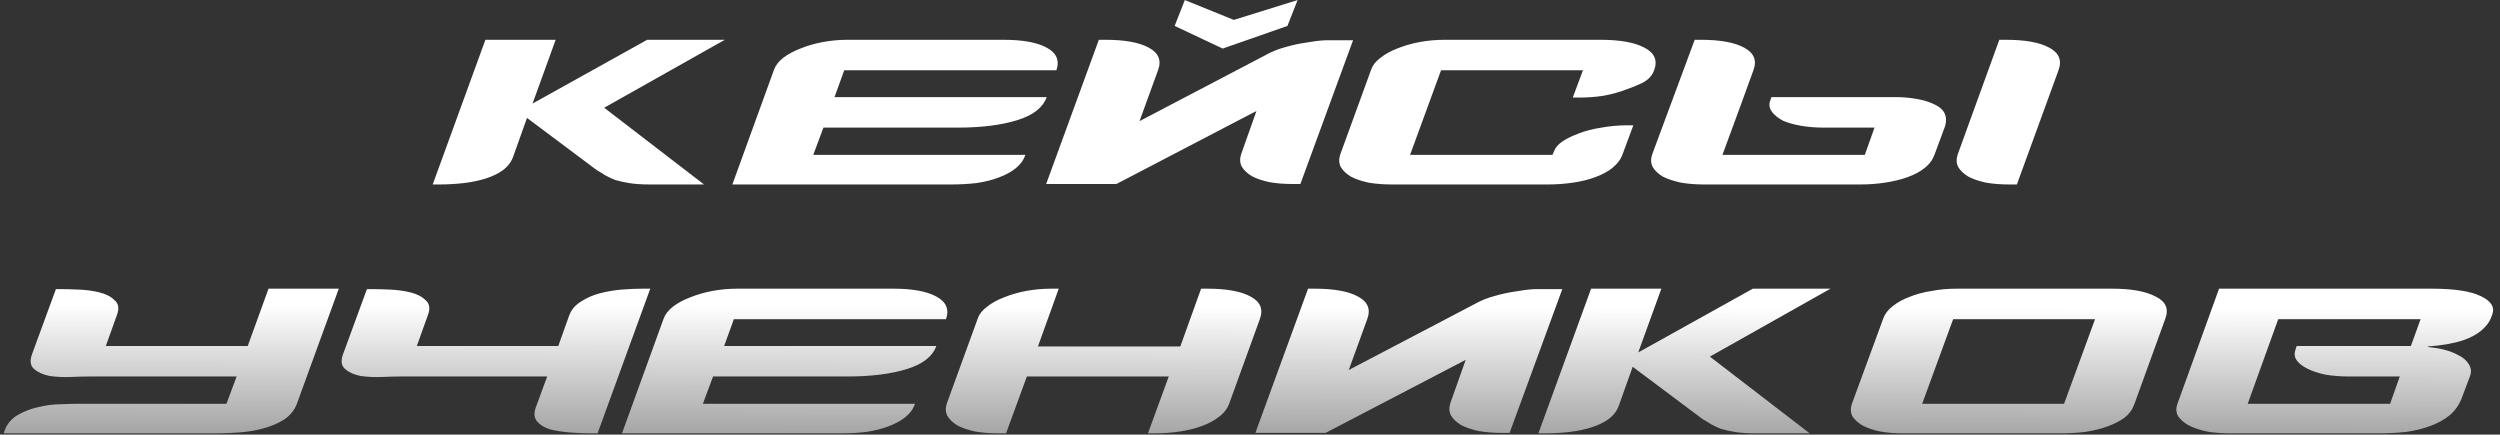 <?xml version="1.0" encoding="UTF-8"?> <svg xmlns="http://www.w3.org/2000/svg" width="673" height="117" viewBox="0 0 673 117" fill="none"><rect x="0" y="0" width="673" height="117" fill="#333333" stroke="none"/> <path d="M162.649 29.003L189.527 49.658H175.093C172.77 49.658 170.862 49.534 169.369 49.285C167.876 49.036 166.59 48.746 165.511 48.414C164.516 47.999 163.645 47.585 162.898 47.17C162.152 46.672 161.405 46.216 160.658 45.801L141.869 31.74L138.136 42.193C137.639 43.603 136.726 44.806 135.399 45.801C134.154 46.714 132.62 47.46 130.795 48.041C128.97 48.622 126.979 49.036 124.822 49.285C122.665 49.534 120.467 49.658 118.227 49.658H116.485L130.67 10.711H149.584L143.362 27.883L174.222 10.711H195.126L162.649 29.003ZM281.765 26.141C280.769 28.961 278.115 31.035 273.801 32.362C269.487 33.69 264.137 34.353 257.749 34.353H221.664L218.927 41.695H276.041C275.543 43.105 274.672 44.308 273.428 45.303C272.183 46.299 270.649 47.128 268.824 47.792C267.082 48.456 265.091 48.953 262.851 49.285C260.694 49.534 258.413 49.658 256.007 49.658H197.151L208.35 18.799C208.765 17.638 209.594 16.56 210.838 15.564C212.166 14.569 213.7 13.739 215.442 13.076C217.267 12.329 219.258 11.748 221.415 11.334C223.655 10.919 225.895 10.711 228.135 10.711H270.192C275.336 10.711 279.193 11.416 281.765 12.827C284.419 14.237 285.29 16.269 284.378 18.924H227.263L224.65 26.141H281.765ZM338.241 29.874L300.538 49.534H281.625L295.81 10.711H297.552C302.778 10.711 306.677 11.416 309.248 12.827C311.903 14.237 312.733 16.269 311.737 18.924L306.76 32.611L340.481 14.942C342.223 13.947 344.048 13.2 345.956 12.702C347.947 12.122 349.855 11.707 351.68 11.458C353.505 11.126 355.205 10.919 356.781 10.836H364.247L350.062 49.534H347.947C345.707 49.534 343.633 49.368 341.725 49.036C339.817 48.622 338.241 48.082 336.997 47.419C335.752 46.672 334.84 45.801 334.259 44.806C333.761 43.81 333.72 42.69 334.135 41.446L338.241 29.874ZM318.954 0.01L332.144 5.361L349.315 0.01L346.578 6.978L329.158 13.076L316.217 6.978L318.954 0.01ZM445.29 18.924C444.793 20.334 443.756 21.454 442.179 22.284C440.603 23.03 439.193 23.611 437.949 24.026C436.041 24.772 433.967 25.353 431.727 25.768C429.57 26.099 427.372 26.265 425.132 26.265H423.39L426.128 18.924H387.927L379.59 41.695H417.915L418.413 40.575C418.994 38.916 421.151 37.381 424.883 35.971C426.791 35.224 428.865 34.685 431.105 34.353C433.345 33.939 435.668 33.731 438.073 33.731H439.691L436.829 41.446C436.331 42.856 435.419 44.101 434.091 45.179C432.847 46.174 431.312 47.004 429.487 47.668C427.745 48.331 425.754 48.829 423.515 49.161C421.275 49.493 418.994 49.658 416.671 49.658H374.613C372.373 49.658 370.299 49.493 368.391 49.161C366.483 48.746 364.907 48.207 363.663 47.543C362.419 46.797 361.506 45.926 360.926 44.93C360.428 43.935 360.386 42.815 360.801 41.571L369.138 18.675C369.553 17.514 370.382 16.477 371.627 15.564C372.871 14.569 374.364 13.739 376.106 13.076C377.931 12.329 379.922 11.748 382.079 11.334C384.319 10.919 386.6 10.711 388.923 10.711H430.856C436.082 10.711 440.023 11.416 442.677 12.827C445.415 14.237 446.286 16.269 445.29 18.924ZM539.956 10.711C545.182 10.711 549.081 11.416 551.652 12.827C554.307 14.237 555.136 16.269 554.141 18.924L550.657 28.505L542.942 49.658H540.827C538.587 49.658 536.513 49.493 534.605 49.161C532.697 48.746 531.121 48.207 529.877 47.543C528.632 46.797 527.72 45.926 527.139 44.93C526.641 43.935 526.6 42.815 527.015 41.571L538.214 10.711H539.956ZM468.532 28.505L463.679 41.695H502.004L504.617 34.353H491.054C488.814 34.353 486.74 34.188 484.832 33.856C482.924 33.524 481.307 33.068 479.98 32.487C478.735 31.823 477.781 31.077 477.118 30.247C476.454 29.418 476.205 28.547 476.371 27.634L476.869 26.141H511.087C515.401 26.307 518.719 27.012 521.042 28.256C523.448 29.418 524.319 31.284 523.655 33.856L520.793 41.571C520.295 42.981 519.424 44.184 518.18 45.179C516.936 46.174 515.401 47.004 513.576 47.668C511.751 48.331 509.719 48.829 507.479 49.161C505.322 49.493 503.082 49.658 500.76 49.658H458.702C456.462 49.658 454.388 49.493 452.48 49.161C450.572 48.746 448.955 48.207 447.627 47.543C446.383 46.797 445.47 45.926 444.89 44.93C444.392 43.935 444.351 42.815 444.765 41.571L456.213 10.711H457.831C463.057 10.711 466.956 11.416 469.527 12.827C472.182 14.237 473.011 16.269 472.016 18.924L468.532 28.505ZM23.883 101.353C22.722 101.353 21.146 101.395 19.155 101.478C17.164 101.561 15.256 101.478 13.431 101.229C11.689 100.897 10.279 100.275 9.2 99.362C8.122 98.45 7.956 97.04 8.703 95.132L15.049 77.836H16.666C17.828 77.836 19.362 77.877 21.27 77.96C23.261 78.043 25.086 78.292 26.745 78.707C28.487 79.122 29.856 79.827 30.851 80.822C31.93 81.735 32.137 83.062 31.474 84.804L28.487 93.141H66.688L72.287 77.711H91.201L79.877 108.819C79.214 110.478 78.094 111.847 76.518 112.926C74.942 113.921 73.117 114.709 71.043 115.29C68.969 115.87 66.771 116.244 64.448 116.41C62.208 116.576 60.093 116.659 58.102 116.659H0.988L1.237 115.912C1.9 114.087 3.103 112.677 4.845 111.681C6.587 110.686 8.454 109.981 10.444 109.566C12.518 109.068 14.551 108.819 16.542 108.819C18.533 108.736 20.109 108.695 21.27 108.695H60.964L63.701 101.353H23.883ZM150.287 93.141L153.274 84.804C153.854 83.311 154.891 82.108 156.385 81.195C157.878 80.2 159.578 79.453 161.486 78.956C163.394 78.458 165.344 78.126 167.335 77.96C169.408 77.794 171.275 77.711 172.934 77.711H175.049L160.864 116.659H159.246C157.256 116.659 155.265 116.576 153.274 116.41C151.283 116.244 149.499 115.953 147.923 115.539C146.43 115.041 145.31 114.336 144.564 113.423C143.817 112.511 143.692 111.308 144.19 109.815L147.301 101.353H107.607C106.446 101.353 104.87 101.395 102.879 101.478C100.888 101.561 98.98 101.478 97.155 101.229C95.413 100.897 94.003 100.275 92.924 99.362C91.846 98.45 91.68 97.04 92.427 95.132L98.773 77.836H100.39C101.552 77.836 103.086 77.877 104.994 77.96C106.985 78.043 108.81 78.292 110.469 78.707C112.211 79.122 113.58 79.827 114.575 80.822C115.654 81.735 115.861 83.062 115.198 84.804L112.211 93.141H150.287ZM252.054 93.141C251.059 95.961 248.404 98.035 244.09 99.362C239.777 100.69 234.426 101.353 228.039 101.353H191.954L189.216 108.695H246.33C245.832 110.105 244.961 111.308 243.717 112.303C242.473 113.299 240.938 114.128 239.113 114.792C237.371 115.456 235.38 115.953 233.14 116.285C230.984 116.534 228.702 116.659 226.297 116.659H167.44L178.639 85.799C179.054 84.638 179.884 83.56 181.128 82.564C182.455 81.569 183.99 80.739 185.732 80.076C187.557 79.329 189.548 78.748 191.705 78.334C193.944 77.919 196.184 77.711 198.424 77.711H240.482C245.625 77.711 249.482 78.416 252.054 79.827C254.709 81.237 255.58 83.269 254.667 85.924H197.553L194.94 93.141H252.054ZM330.928 108.57C330.431 109.981 329.518 111.184 328.191 112.179C326.946 113.174 325.412 114.004 323.587 114.668C321.845 115.331 319.854 115.829 317.614 116.161C315.374 116.493 313.093 116.659 310.77 116.659H309.028L314.628 101.353H276.427L270.828 116.659H268.712C266.473 116.659 264.399 116.493 262.491 116.161C260.583 115.746 259.007 115.207 257.762 114.543C256.518 113.797 255.606 112.926 255.025 111.93C254.527 110.935 254.486 109.815 254.9 108.57L263.237 85.675C263.652 84.514 264.482 83.477 265.726 82.564C266.97 81.569 268.464 80.739 270.206 80.076C272.031 79.329 274.021 78.748 276.178 78.334C278.418 77.919 280.699 77.711 283.022 77.711H285.013L279.413 93.265H317.738L323.338 77.711H324.956C330.182 77.711 334.081 78.416 336.652 79.827C339.307 81.237 340.136 83.269 339.141 85.924L330.928 108.57ZM394.563 96.874L356.861 116.534H337.947L352.132 77.711H353.874C359.1 77.711 362.999 78.416 365.571 79.827C368.225 81.237 369.055 83.269 368.059 85.924L363.082 99.611L396.803 81.942C398.545 80.947 400.37 80.2 402.278 79.702C404.269 79.122 406.177 78.707 408.002 78.458C409.827 78.126 411.528 77.919 413.104 77.836H420.57L406.384 116.534H404.269C402.029 116.534 399.955 116.368 398.048 116.036C396.14 115.622 394.563 115.082 393.319 114.419C392.075 113.672 391.162 112.801 390.582 111.806C390.084 110.81 390.042 109.69 390.457 108.446L394.563 96.874ZM460.301 96.003L487.179 116.659H472.744C470.422 116.659 468.514 116.534 467.021 116.285C465.527 116.036 464.242 115.746 463.163 115.414C462.168 114.999 461.297 114.585 460.55 114.17C459.804 113.672 459.057 113.216 458.31 112.801L439.521 98.74L435.788 109.193C435.29 110.603 434.378 111.806 433.051 112.801C431.806 113.714 430.272 114.46 428.447 115.041C426.622 115.622 424.631 116.036 422.474 116.285C420.317 116.534 418.119 116.659 415.879 116.659H414.137L428.322 77.711H447.236L441.014 94.883L471.873 77.711H492.778L460.301 96.003ZM525.786 85.924L517.449 108.695H555.65L563.987 85.924H525.786ZM574.564 108.819C574.066 110.23 573.195 111.432 571.951 112.428C570.706 113.34 569.172 114.128 567.347 114.792C565.522 115.456 563.489 115.953 561.249 116.285C559.093 116.534 556.811 116.659 554.406 116.659H512.472C510.149 116.659 508.034 116.493 506.126 116.161C504.218 115.746 502.642 115.207 501.398 114.543C500.153 113.797 499.241 112.967 498.66 112.055C498.163 111.059 498.121 109.939 498.536 108.695L506.997 85.675C507.412 84.514 508.242 83.435 509.486 82.44C510.73 81.444 512.223 80.615 513.965 79.951C515.79 79.205 517.781 78.665 519.938 78.334C522.095 77.919 524.335 77.711 526.657 77.711H568.591C573.734 77.711 577.633 78.416 580.288 79.827C583.025 81.154 583.896 83.145 582.901 85.799L574.564 108.819ZM613.298 85.924L605.085 108.695H643.41L646.023 101.353H632.46C630.138 101.353 627.981 101.188 625.99 100.856C624.082 100.441 622.464 99.902 621.137 99.238C619.81 98.574 618.856 97.828 618.275 96.998C617.694 96.169 617.57 95.256 617.902 94.261L618.275 93.141H649.01L651.623 85.924H613.298ZM670.536 85.675C670.122 86.753 669.251 87.873 667.923 89.035C666.596 90.113 664.937 90.984 662.946 91.648C660.375 92.477 657.264 93.016 653.614 93.265L653.489 93.39C655.148 93.556 656.642 93.805 657.969 94.136C659.296 94.468 660.499 94.924 661.577 95.505C662.988 96.169 663.983 96.998 664.564 97.994C665.227 98.989 665.352 100.068 664.937 101.229L662.822 106.828C662.158 108.736 661.08 110.354 659.586 111.681C658.093 112.926 656.31 113.921 654.236 114.668C652.245 115.414 650.047 115.953 647.641 116.285C645.235 116.534 642.788 116.659 640.3 116.659H600.233C598.491 116.659 596.666 116.534 594.758 116.285C592.933 115.953 591.273 115.456 589.78 114.792C588.37 114.128 587.292 113.299 586.545 112.303C585.798 111.308 585.674 110.105 586.172 108.695L597.371 77.711H654.609C660.665 77.711 665.062 78.375 667.799 79.702C670.619 81.03 671.656 82.689 670.91 84.68L670.536 85.675Z" fill="url(#paint0_linear_2079_674)"></path> <defs> <linearGradient id="paint0_linear_2079_674" x1="333.108" y1="30.263" x2="332.757" y2="197.678" gradientUnits="userSpaceOnUse"> <stop stop-color="white"></stop> <stop offset="0.313" stop-color="white"></stop> <stop offset="0.7" stop-color="white" stop-opacity="0.17"></stop> <stop offset="1" stop-color="white" stop-opacity="0"></stop> </linearGradient> </defs> </svg> 
